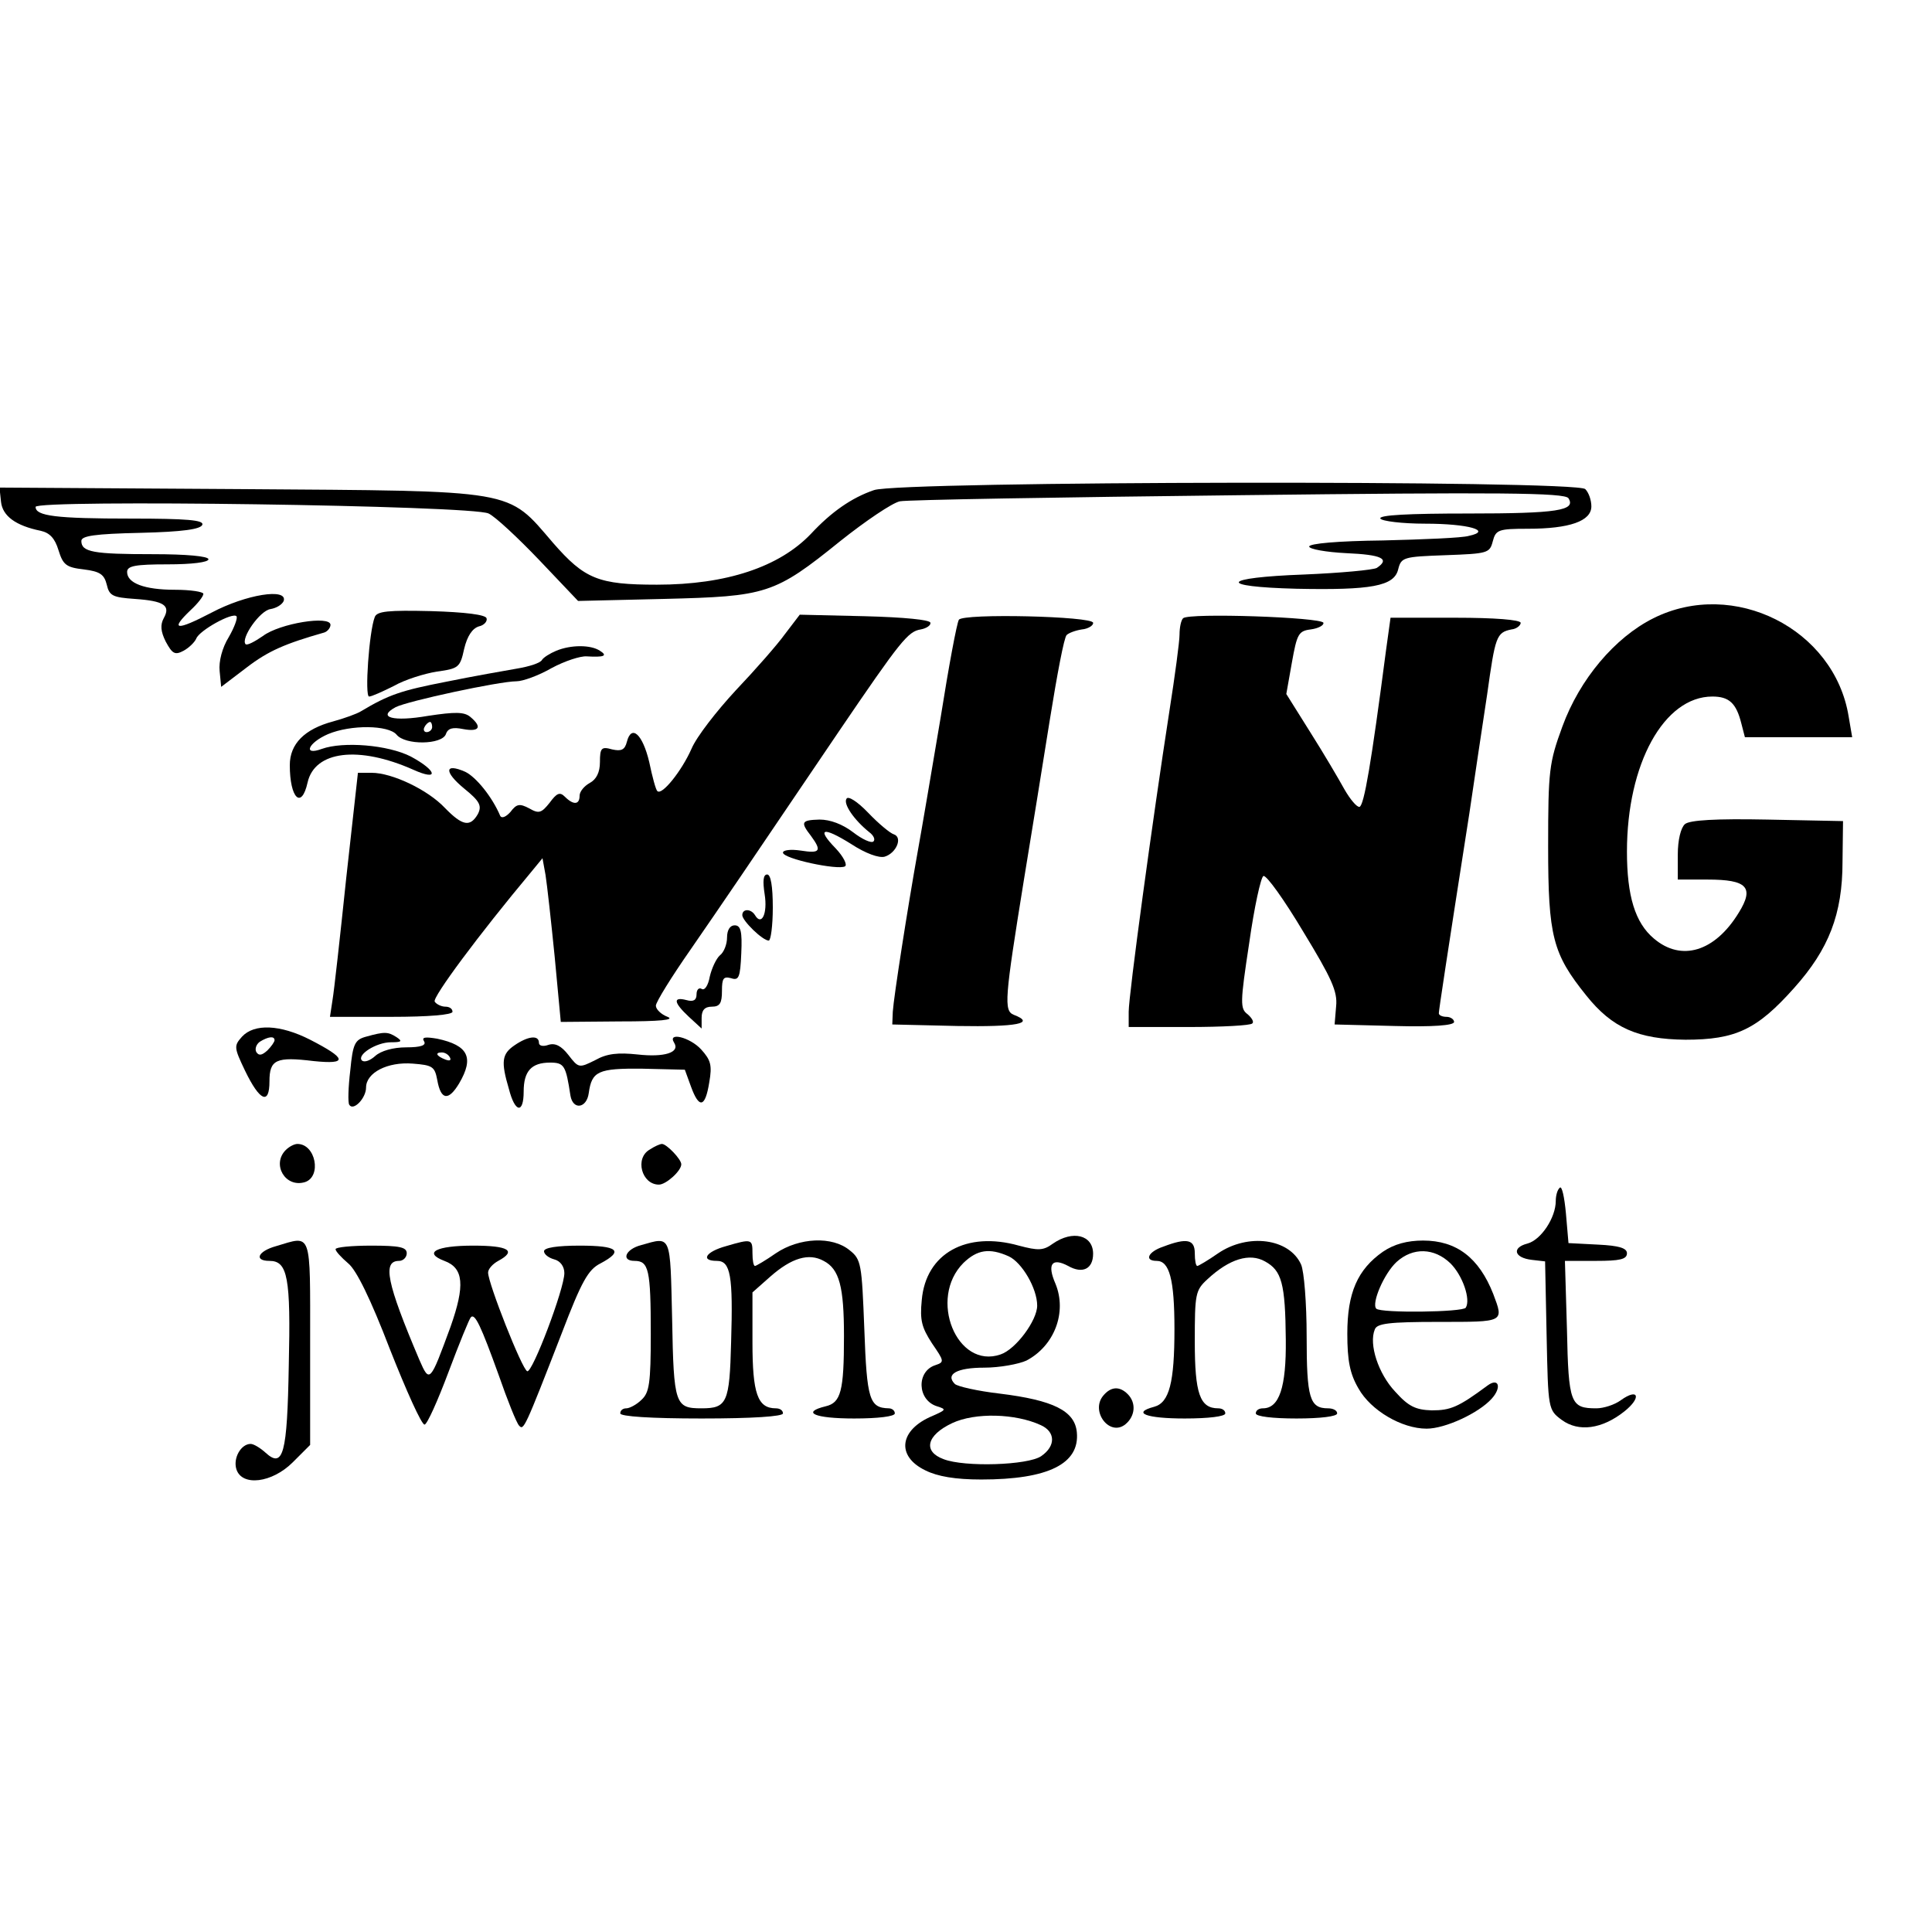 <?xml version="1.0" standalone="no"?>
<!DOCTYPE svg PUBLIC "-//W3C//DTD SVG 20010904//EN"
 "http://www.w3.org/TR/2001/REC-SVG-20010904/DTD/svg10.dtd">
<svg version="1.0" xmlns="http://www.w3.org/2000/svg"
 width="380pt" height="380pt" viewBox="0 0 380 380"
 preserveAspectRatio="xMidYMid meet">
<g transform="translate(0,380) scale(0.1,-0.1)"
fill="#000000" stroke="none">
<path d="M1719 2836 c-44 -15 -84 -43 -124 -86 -62 -65 -166 -100 -303 -100
-115 0 -142 11 -204 82 -92 107 -67 102 -616 106 l-473 3 3 -28 c3 -28 29 -47
78 -57 18 -4 28 -15 35 -38 9 -29 15 -34 50 -38 32 -4 40 -10 45 -30 5 -22 12
-25 55 -28 58 -4 71 -13 57 -38 -7 -13 -6 -26 4 -46 13 -24 18 -27 35 -18 11
6 22 17 25 24 6 16 71 52 79 44 3 -3 -4 -22 -15 -41 -13 -21 -20 -48 -18 -67
l3 -31 50 38 c43 33 76 47 153 69 6 2 12 9 12 15 0 19 -100 3 -133 -22 -16
-11 -31 -19 -34 -16 -10 11 28 66 49 69 12 2 23 9 26 16 8 26 -74 13 -142 -23
-69 -36 -83 -35 -41 5 14 13 25 27 25 32 0 4 -25 8 -56 8 -60 0 -94 13 -94 35
0 12 16 15 80 15 47 0 80 4 80 10 0 6 -43 10 -109 10 -117 0 -141 4 -141 26 0
10 26 14 117 16 82 2 118 7 121 16 3 9 -30 12 -140 12 -148 0 -188 5 -188 23
0 15 859 3 891 -13 13 -6 58 -48 100 -92 l76 -80 169 4 c202 5 217 9 347 114
49 39 102 75 117 78 15 3 315 8 667 12 512 6 641 5 648 -6 15 -24 -21 -30
-198 -30 -116 0 -176 -3 -172 -10 3 -5 43 -10 88 -10 86 0 133 -14 86 -24 -13
-4 -89 -7 -169 -9 -88 -1 -145 -6 -145 -12 0 -5 33 -11 73 -13 69 -3 87 -11
60 -29 -7 -4 -71 -10 -143 -13 -164 -6 -173 -24 -15 -28 147 -3 192 5 200 38
6 24 10 25 93 28 83 3 87 4 93 27 6 23 11 25 69 25 82 0 125 15 125 44 0 12
-5 27 -12 34 -18 18 -1348 16 -1399 -2z"/>
<path d="M3252 2584 c-76 -38 -145 -120 -179 -213 -26 -71 -28 -86 -28 -236 0
-177 9 -211 75 -293 51 -64 102 -86 195 -87 99 0 141 20 214 102 68 76 95 145
95 248 l1 80 -149 3 c-101 2 -153 -1 -162 -9 -8 -7 -14 -31 -14 -60 l0 -49 59
0 c77 0 92 -15 61 -65 -47 -77 -113 -97 -167 -51 -37 31 -53 84 -53 171 0 173
73 305 168 305 33 0 47 -13 57 -53 l7 -27 105 0 106 0 -7 41 c-28 172 -226
272 -384 193z"/>
<path d="M737 2586 c-11 -28 -20 -156 -11 -156 5 0 27 10 49 21 21 12 59 24
84 28 43 6 46 8 54 45 6 25 16 40 29 44 10 2 17 10 15 16 -2 7 -42 12 -109 14
-84 2 -107 0 -111 -12z"/>
<path d="M1544 2553 c-15 -21 -59 -71 -97 -111 -37 -40 -77 -91 -87 -115 -19
-43 -58 -92 -67 -83 -3 2 -10 28 -16 57 -13 55 -35 75 -44 40 -4 -16 -11 -19
-29 -15 -21 6 -24 3 -24 -25 0 -20 -7 -34 -20 -41 -11 -6 -20 -17 -20 -25 0
-18 -12 -19 -29 -2 -10 10 -16 7 -30 -12 -16 -20 -21 -22 -40 -11 -19 10 -25
9 -37 -7 -9 -10 -17 -13 -20 -8 -16 38 -48 77 -69 87 -41 18 -42 0 -2 -33 31
-25 35 -34 27 -50 -15 -26 -30 -24 -65 12 -34 36 -104 69 -144 69 l-27 0 -23
-207 c-12 -115 -24 -223 -27 -240 l-5 -33 121 0 c73 0 120 4 120 10 0 6 -6 10
-14 10 -8 0 -18 5 -21 10 -5 8 87 132 189 254 l23 28 6 -33 c3 -19 11 -91 18
-161 l12 -128 116 1 c80 0 109 3 94 9 -13 5 -23 15 -23 22 0 7 31 57 68 110
67 97 107 156 291 428 123 181 137 198 162 202 11 2 20 8 19 13 0 6 -52 11
-129 13 l-128 3 -29 -38z"/>
<path d="M1886 2581 c-4 -6 -20 -92 -36 -193 -17 -101 -37 -219 -45 -263 -20
-112 -47 -285 -49 -315 l-1 -25 128 -3 c117 -2 155 5 111 22 -20 8 -18 31 20
266 14 85 37 227 51 315 14 87 28 162 33 166 4 4 17 9 30 11 12 1 23 8 22 13
0 13 -256 19 -264 6z"/>
<path d="M2327 2584 c-4 -4 -7 -18 -7 -32 0 -14 -9 -81 -20 -151 -33 -213 -80
-558 -80 -591 l0 -30 118 0 c65 0 122 3 125 7 4 3 -1 11 -9 18 -15 11 -15 22
3 140 10 71 23 130 28 132 6 2 41 -47 78 -109 56 -92 68 -118 65 -147 l-3 -36
118 -3 c75 -2 117 1 117 8 0 5 -7 10 -15 10 -8 0 -15 3 -15 7 0 6 15 105 60
393 10 69 26 174 35 234 16 114 18 122 48 128 10 1 18 8 18 13 -1 6 -51 10
-128 10 l-128 0 -9 -65 c-29 -222 -43 -304 -52 -307 -5 -1 -18 14 -30 35 -11
20 -41 71 -67 112 l-47 75 11 62 c10 56 13 62 37 65 15 2 26 8 25 13 -3 11
-265 20 -276 9z"/>
<path d="M1094 2520 c-12 -5 -25 -13 -28 -18 -3 -6 -25 -13 -49 -17 -23 -4
-86 -15 -140 -26 -87 -17 -112 -25 -167 -58 -8 -5 -33 -14 -55 -20 -56 -15
-85 -44 -85 -86 0 -65 23 -88 35 -34 14 62 100 73 208 25 51 -23 47 -2 -5 26
-45 23 -133 30 -175 15 -38 -14 -27 12 12 29 45 19 119 18 135 -1 17 -21 89
-20 97 1 4 12 14 14 34 10 32 -6 38 4 14 24 -12 10 -30 10 -83 2 -69 -12 -101
-3 -64 17 23 12 204 51 238 51 12 0 43 11 69 26 26 14 57 24 69 23 34 -2 42 1
26 11 -18 12 -57 12 -86 0z m-244 -150 c0 -5 -5 -10 -11 -10 -5 0 -7 5 -4 10
3 6 8 10 11 10 2 0 4 -4 4 -10z"/>
<path d="M1665 2229 c-7 -10 15 -42 45 -66 8 -6 12 -14 8 -18 -4 -4 -22 4 -40
18 -21 16 -45 25 -66 25 -36 -1 -38 -5 -17 -32 22 -30 18 -35 -20 -29 -20 3
-35 1 -35 -4 0 -12 108 -35 122 -27 5 3 -3 19 -18 35 -39 40 -26 44 30 9 29
-19 55 -28 66 -25 23 7 36 38 18 44 -7 2 -30 21 -50 42 -22 23 -40 34 -43 28z"/>
<path d="M1504 2041 c6 -38 -6 -63 -19 -41 -8 13 -25 13 -25 0 0 -11 40 -50
52 -50 4 0 8 29 8 65 0 42 -4 65 -11 65 -8 0 -9 -13 -5 -39z"/>
<path d="M1430 1956 c0 -13 -6 -29 -14 -35 -7 -6 -16 -25 -20 -42 -3 -17 -10
-28 -16 -24 -5 3 -10 -1 -10 -11 0 -11 -6 -15 -20 -11 -27 7 -25 -5 5 -33 l25
-23 0 21 c0 15 6 22 20 22 16 0 20 7 20 31 0 25 3 29 18 25 15 -5 18 1 20 49
2 43 -1 55 -13 55 -9 0 -15 -9 -15 -24z"/>
<path d="M476 1761 c-16 -18 -16 -21 6 -67 29 -60 48 -68 48 -21 0 43 13 49
87 40 68 -7 65 5 -7 42 -59 30 -110 32 -134 6z m64 -7 c0 -3 -6 -12 -14 -20
-11 -10 -17 -11 -22 -3 -3 6 0 15 7 20 16 10 29 12 29 3z"/>
<path d="M720 1761 c-22 -6 -26 -14 -31 -66 -4 -33 -5 -64 -2 -68 8 -13 33 13
33 34 0 29 42 51 92 47 39 -3 43 -6 48 -32 7 -40 22 -42 43 -7 30 51 18 75
-43 88 -24 4 -31 3 -26 -5 5 -8 -6 -12 -35 -12 -26 0 -50 -7 -61 -17 -10 -9
-21 -13 -26 -9 -11 11 28 36 57 36 21 0 23 2 11 10 -17 11 -24 11 -60 1z m165
-41 c3 -6 -1 -7 -9 -4 -18 7 -21 14 -7 14 6 0 13 -4 16 -10z"/>
<path d="M1012 1744 c-25 -17 -27 -32 -11 -86 12 -47 29 -49 29 -5 0 40 15 57
52 57 28 0 31 -6 40 -65 5 -29 32 -25 36 5 6 43 18 49 106 48 l83 -2 12 -33
c16 -44 28 -42 36 8 6 34 3 44 -16 65 -22 24 -67 35 -53 13 12 -19 -19 -29
-72 -23 -38 4 -60 2 -83 -11 -32 -16 -33 -16 -53 10 -14 18 -26 24 -39 20 -11
-4 -19 -2 -19 4 0 16 -22 13 -48 -5z"/>
<path d="M562 1538 c-28 -28 -1 -75 38 -63 33 11 21 75 -15 75 -6 0 -16 -5
-23 -12z"/>
<path d="M1278 1539 c-30 -17 -16 -69 18 -69 14 0 44 27 44 40 0 10 -29 40
-38 40 -4 0 -15 -5 -24 -11z"/>
<path d="M3068 1464 c-5 -4 -8 -16 -8 -26 0 -33 -29 -77 -56 -84 -31 -8 -26
-28 9 -32 l26 -3 3 -146 c3 -145 3 -146 30 -166 33 -24 79 -18 123 17 34 27
28 47 -7 22 -12 -9 -34 -16 -48 -16 -51 0 -55 9 -58 155 l-4 135 61 0 c47 0
61 3 61 15 0 10 -15 15 -57 17 l-58 3 -5 58 c-3 33 -8 55 -12 51z"/>
<path d="M2071 1354 c-19 -14 -29 -14 -67 -4 -103 29 -183 -15 -191 -107 -4
-40 0 -54 20 -85 24 -35 25 -37 7 -43 -38 -12 -36 -69 3 -81 19 -6 18 -7 -9
-19 -65 -27 -72 -79 -14 -107 24 -12 59 -18 110 -18 132 0 194 31 188 93 -4
42 -46 63 -152 76 -43 5 -83 14 -88 19 -19 19 4 32 58 32 30 0 68 7 83 14 55
29 80 95 57 151 -17 39 -7 52 25 35 28 -16 49 -6 49 24 0 37 -40 47 -79 20z
m-87 -25 c26 -12 56 -63 56 -97 0 -29 -42 -86 -72 -96 -86 -30 -143 110 -73
180 27 26 51 30 89 13z m63 -332 c29 -13 30 -41 1 -61 -26 -18 -151 -22 -192
-6 -41 15 -34 47 17 71 45 21 124 19 174 -4z"/>
<path d="M543 1349 c-36 -10 -44 -29 -13 -29 36 0 42 -33 38 -205 -3 -176 -11
-204 -46 -172 -10 9 -23 17 -29 17 -19 0 -35 -28 -28 -50 11 -34 70 -27 111
14 l34 34 0 201 c0 223 4 211 -67 190z"/>
<path d="M1261 1351 c-31 -8 -40 -31 -13 -31 28 0 32 -17 32 -144 0 -97 -3
-115 -18 -129 -10 -10 -24 -17 -30 -17 -7 0 -12 -4 -12 -10 0 -6 60 -10 160
-10 100 0 160 4 160 10 0 6 -6 10 -14 10 -36 0 -46 29 -46 130 l0 98 35 31
c42 37 76 47 105 31 31 -16 40 -51 40 -148 0 -108 -6 -131 -36 -138 -49 -12
-22 -24 56 -24 47 0 80 4 80 10 0 6 -6 10 -12 10 -38 1 -43 17 -48 156 -5 128
-6 137 -29 155 -34 28 -99 25 -145 -6 -20 -14 -39 -25 -41 -25 -3 0 -5 11 -5
25 0 28 -1 29 -52 14 -40 -11 -51 -29 -18 -29 27 0 32 -29 28 -160 -3 -119 -8
-130 -58 -130 -52 0 -55 7 -58 175 -4 169 -1 163 -61 146z"/>
<path d="M2288 1348 c-30 -10 -38 -28 -13 -28 25 0 35 -36 35 -134 0 -105 -10
-145 -40 -153 -45 -12 -15 -23 60 -23 47 0 80 4 80 10 0 6 -6 10 -14 10 -36 0
-46 29 -46 131 0 94 1 101 25 123 43 40 83 52 113 35 33 -18 40 -43 41 -154 1
-94 -13 -135 -45 -135 -8 0 -14 -4 -14 -10 0 -6 33 -10 80 -10 47 0 80 4 80
10 0 6 -8 10 -18 10 -36 0 -42 20 -42 142 0 64 -5 128 -11 141 -23 51 -104 62
-163 22 -20 -14 -39 -25 -41 -25 -3 0 -5 11 -5 25 0 27 -15 31 -62 13z"/>
<path d="M2720 1338 c-50 -35 -70 -81 -70 -161 0 -53 5 -79 22 -108 24 -43 85
-79 134 -79 37 0 103 31 128 59 20 22 14 42 -8 26 -58 -43 -73 -49 -110 -49
-32 1 -46 8 -72 37 -33 35 -52 93 -40 122 4 12 28 15 126 15 130 0 128 -1 107
55 -28 71 -72 105 -138 105 -31 0 -57 -7 -79 -22z m133 -23 c24 -24 40 -71 30
-87 -5 -9 -167 -11 -176 -2 -10 10 15 69 40 92 32 29 74 28 106 -3z"/>
<path d="M660 1343 c0 -4 11 -16 25 -28 16 -13 44 -70 82 -169 32 -81 62 -148
68 -148 5 0 26 47 47 103 21 56 41 105 44 108 8 9 20 -17 55 -114 17 -49 35
-94 40 -99 9 -10 11 -6 84 182 39 102 52 125 76 137 47 25 34 35 -41 35 -44 0
-70 -4 -70 -11 0 -6 9 -13 20 -16 12 -3 20 -14 20 -27 0 -31 -63 -197 -73
-193 -10 3 -77 173 -77 194 0 7 9 17 20 23 37 20 20 30 -49 30 -74 0 -99 -14
-57 -30 38 -14 41 -48 12 -130 -40 -109 -41 -111 -61 -65 -65 153 -73 195 -40
195 8 0 15 7 15 15 0 12 -14 15 -70 15 -38 0 -70 -3 -70 -7z"/>
<path d="M2170 1055 c-26 -31 13 -82 44 -56 19 16 21 42 4 59 -16 16 -33 15
-48 -3z"/>
</g>
</svg>
